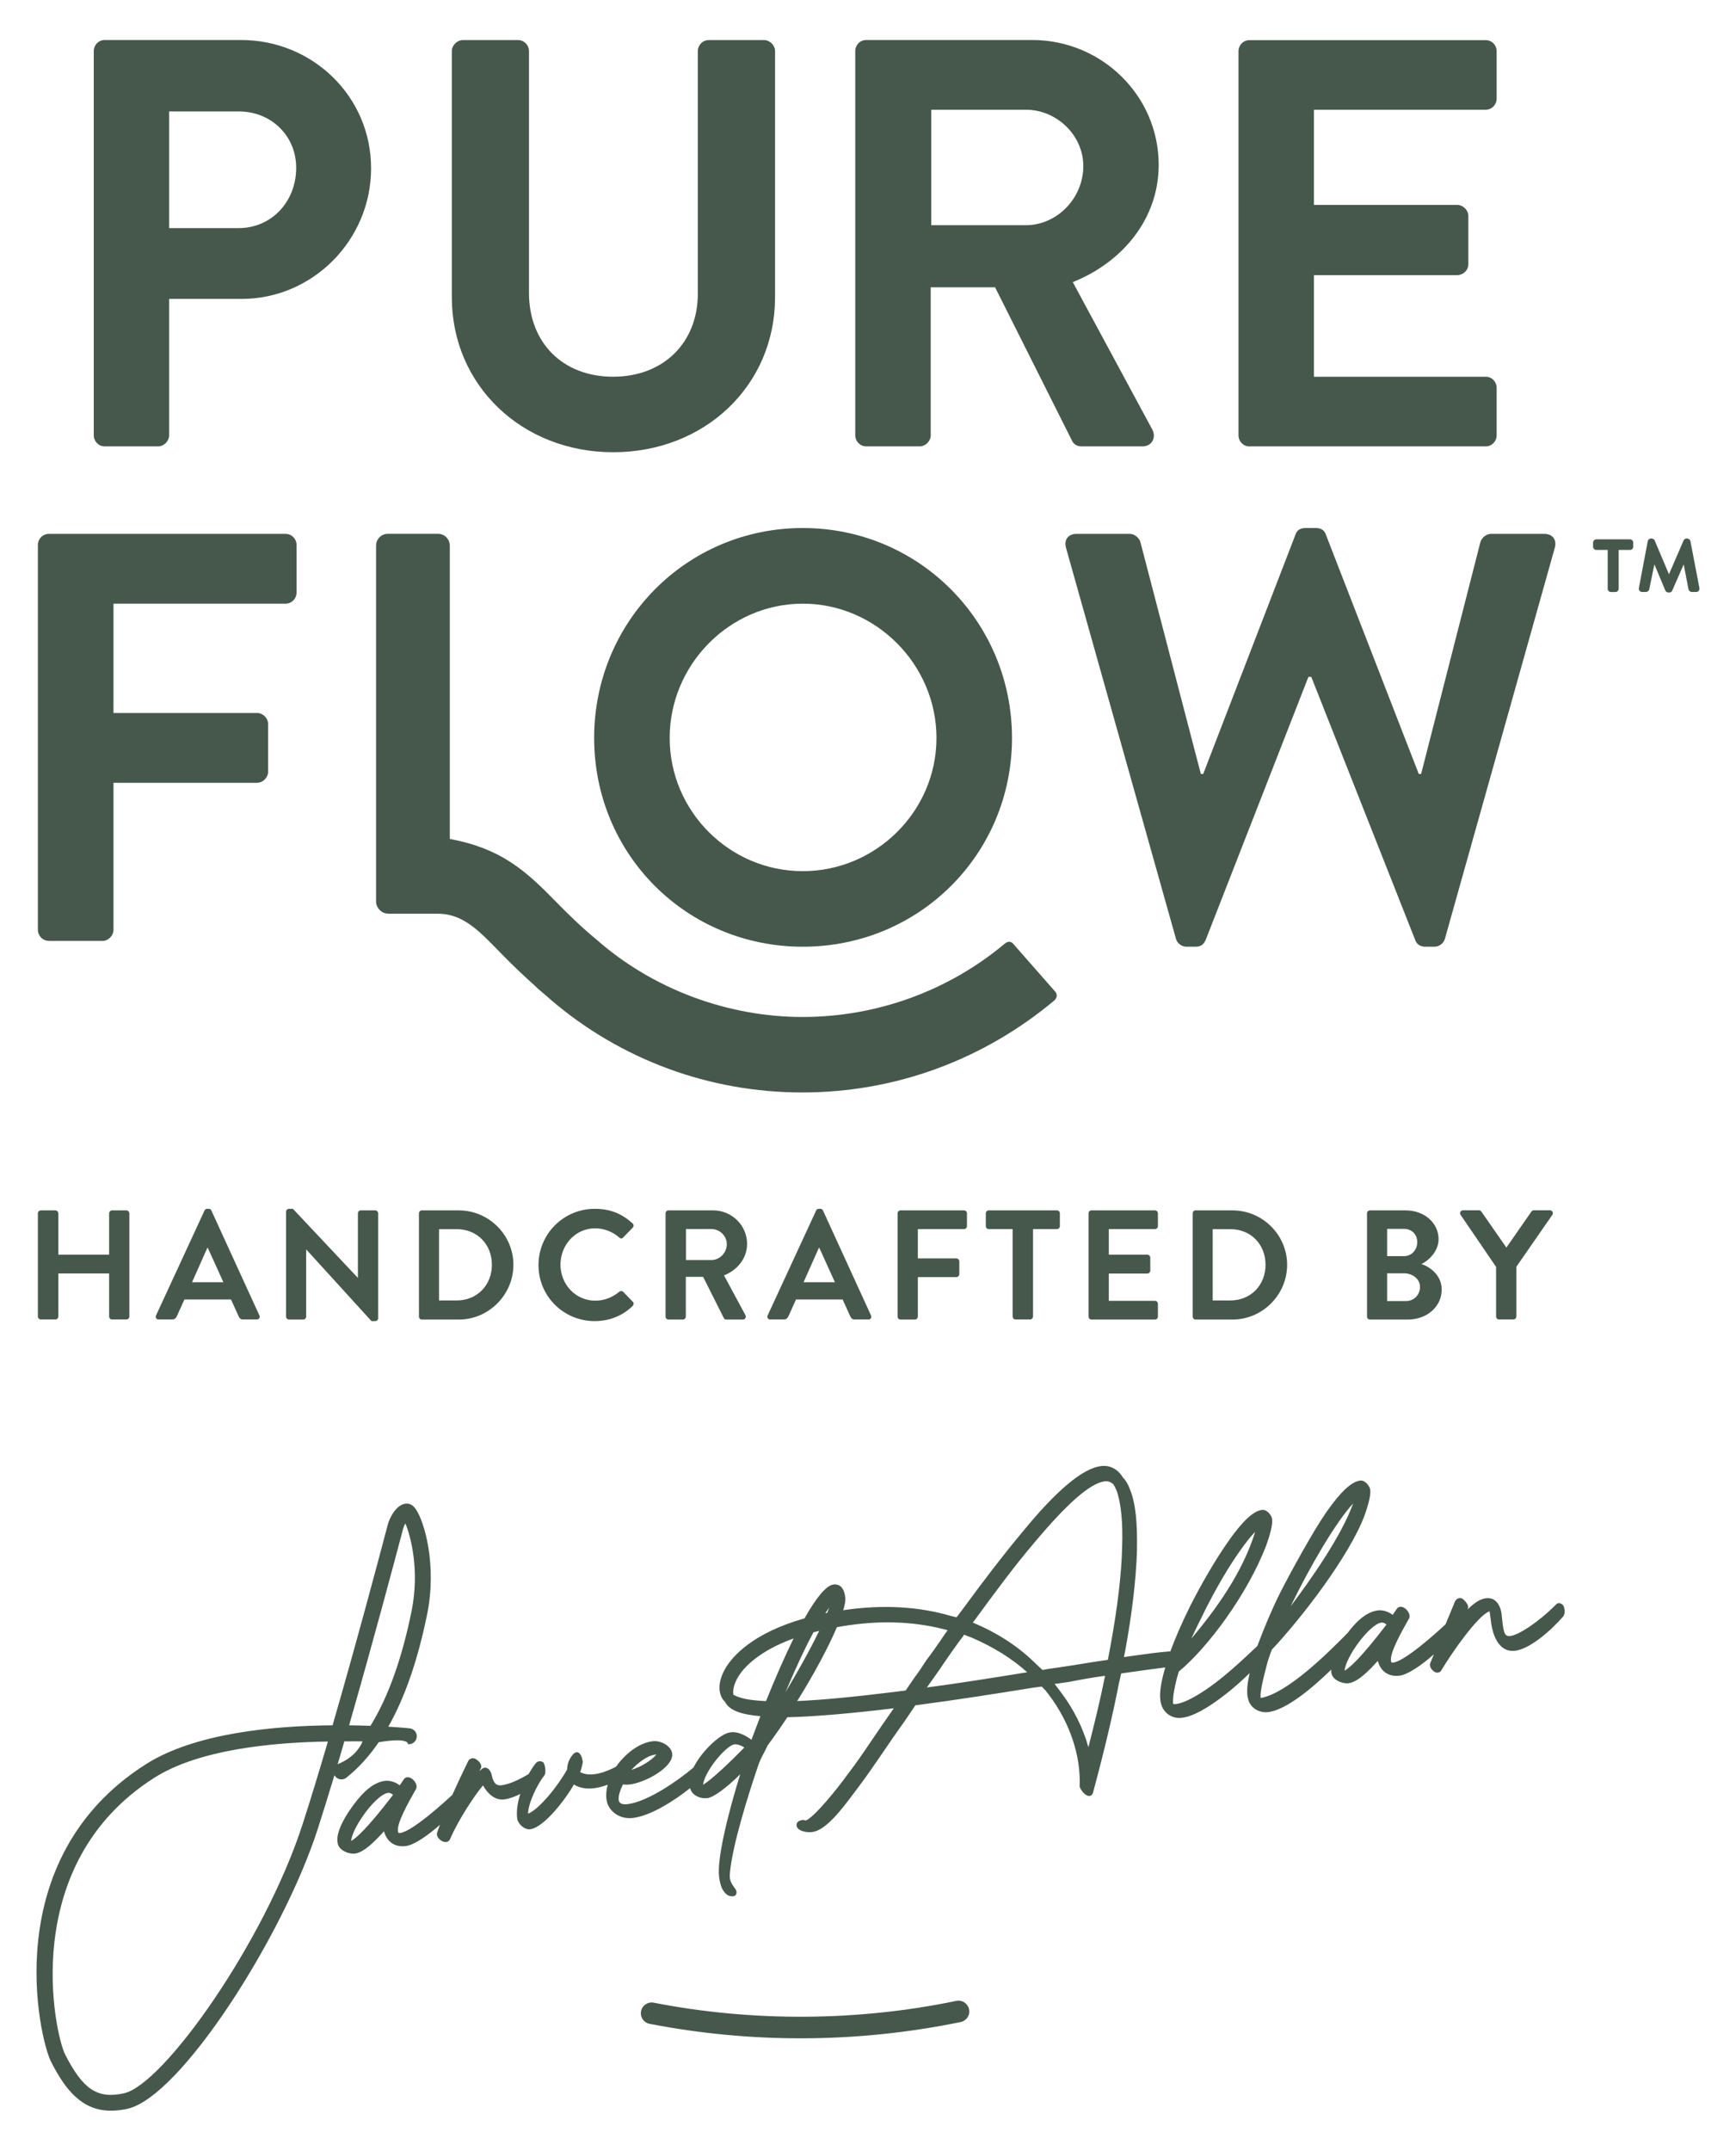 <?xml version="1.0" encoding="UTF-8"?>
<svg id="Layer_1" data-name="Layer 1" xmlns="http://www.w3.org/2000/svg" viewBox="0 0 222.73 275.8">
  <path d="M209.14,69.16h-4.33c-.22,0-.42.2-.42.42v.52c0,.24.2.42.42.42h1.46v4.98c0,.22.18.42.42.42h.57c.22,0,.41-.2.41-.42v-4.98h1.46c.24,0,.41-.18.41-.42v-.52c0-.22-.17-.42-.41-.42" style="fill: #46584c;"/>
  <path d="M216.47,69.05h-.09c-.13,0-.33.13-.37.24l-1.88,4.35-1.84-4.35c-.04-.11-.24-.24-.37-.24h-.09c-.2,0-.37.15-.42.33l-1.14,6.03c-.04.26.13.5.42.5h.5c.17,0,.39-.17.41-.35l.66-3.19,1.42,3.39c.07.13.26.22.37.22h.13c.13,0,.31-.09.35-.2l1.49-3.41.61,3.17c.04.2.22.37.42.37h.57c.26,0,.46-.22.42-.48l-1.16-6.05c-.04-.17-.24-.33-.41-.33" style="fill: #46584c;"/>
  <path d="M198.14,68.46h-6.86c-.6,0-1.19.52-1.34,1.04l-7.61,29.75h-.3l-11.93-30.72c-.15-.45-.52-.82-1.27-.82h-1.34c-.75,0-1.12.37-1.27.82l-11.85,30.72h-.3l-7.76-29.75c-.15-.52-.75-1.04-1.34-1.04h-6.86c-1.04,0-1.64.75-1.34,1.79l14.1,50.11c.15.6.74,1.04,1.34,1.04h1.19c.75,0,1.04-.37,1.27-.82l13.2-33.78h.37l13.35,33.78c.15.45.6.82,1.27.82h1.19c.6,0,1.19-.45,1.34-1.04l14.09-50.11c.3-1.04-.3-1.79-1.34-1.79" style="fill: #46584c;"/>
  <path d="M6.28,120.66h6.86c.75,0,1.42-.67,1.42-1.42v-18.86h18.42c.75,0,1.42-.67,1.42-1.42v-6.12c0-.75-.67-1.41-1.42-1.41H14.56v-14.02h22.07c.82,0,1.42-.67,1.42-1.42v-6.12c0-.74-.6-1.41-1.42-1.41H6.28c-.82,0-1.42.67-1.42,1.41v49.36c0,.75.6,1.42,1.42,1.42" style="fill: #46584c;"/>
  <path d="M103,77.41c9.4,0,17.15,7.83,17.15,17.22s-7.75,17.08-17.15,17.08-17.08-7.68-17.08-17.08,7.68-17.22,17.08-17.22M76.23,94.63c0,14.92,11.85,26.77,26.77,26.77s26.84-11.86,26.84-26.77-11.93-26.92-26.84-26.92-26.77,12.01-26.77,26.92" style="fill: #46584c;"/>
  <path d="M49.78,117.17h6.42c3.32,0,5.42,2.36,8.18,5.18,1.22,1.25,2.69,2.67,4.36,4.16h-.01c.42.41.88.76,1.31,1.14.24.2.42.38.67.59h0c8.94,7.63,20.26,11.85,32.24,11.85s23.24-4.23,32.24-11.73c.72-.6.22-1.17.22-1.17l-5.43-6.18s-.41-.55-1.08.01c-7.22,6.03-16.37,9.39-25.94,9.39s-19.21-3.55-26.47-9.96c-2.17-1.79-3.8-3.44-5.21-4.87-3.88-3.97-7.04-6.79-13.57-8v-37.61c0-.84-.68-1.52-1.52-1.52h-6.42c-.84,0-1.52.68-1.52,1.52v45.67c0,.33.13.62.31.87.28.38.7.64,1.21.64" style="fill: #46584c;"/>
  <path d="M160.31,57.24h30.3c.82,0,1.41-.67,1.41-1.41v-6.11c0-.74-.59-1.41-1.41-1.41h-22.03v-13.03h18.39c.74,0,1.42-.6,1.42-1.41v-6.18c0-.74-.67-1.41-1.42-1.41h-18.39v-12.21h22.03c.82,0,1.41-.67,1.41-1.41v-6.1c0-.75-.59-1.41-1.41-1.41h-30.3c-.82,0-1.41.67-1.41,1.41v49.28c0,.74.6,1.41,1.41,1.41" style="fill: #46584c;"/>
  <path d="M119.48,14.07h12.14c3.95,0,7.37,3.27,7.37,7.22,0,4.17-3.42,7.59-7.37,7.59h-12.14v-14.81ZM111.15,57.24h6.85c.74,0,1.41-.67,1.41-1.42v-18.98h8.26l9.9,19.73c.15.3.52.67,1.19.67h7.82c1.26,0,1.78-1.19,1.26-2.16l-10.2-18.9c6.48-2.61,11.02-8.19,11.02-15.04,0-8.86-7.3-16.01-16.23-16.01h-21.29c-.82,0-1.41.67-1.41,1.41v49.28c0,.75.6,1.42,1.41,1.42" style="fill: #46584c;"/>
  <path d="M78.67,57.99c11.76,0,20.77-8.56,20.77-19.88V6.55c0-.74-.67-1.41-1.42-1.41h-7.07c-.82,0-1.42.67-1.42,1.41v31.12c0,6.25-4.39,10.64-10.87,10.64s-10.79-4.39-10.79-10.72V6.55c0-.74-.6-1.41-1.41-1.41h-7.07c-.74,0-1.42.67-1.42,1.41v31.56c0,11.31,9.01,19.88,20.7,19.88" style="fill: #46584c;"/>
  <path d="M21.7,14.29h8.93c4.17,0,7.37,3.13,7.37,7.22,0,4.39-3.2,7.74-7.37,7.74h-8.93v-14.96ZM13.44,57.24h6.85c.74,0,1.41-.67,1.41-1.42v-17.49h9.31c9.08,0,16.6-7.52,16.6-16.75S40.09,5.13,30.93,5.13H13.44c-.82,0-1.41.67-1.41,1.41v49.28c0,.75.6,1.42,1.41,1.42" style="fill: #46584c;"/>
  <path d="M50.43,230.16c-3.3,4.3-4.75,5.58-5.38,5.91.18-1.85,3.24-5.96,4.71-6.16.26-.04.46.08.67.25M81.01,226.96c.84-.92,2.09-1.9,3.21-1.98-.59.71-1.8,1.52-3.21,1.98M95.5,224.09c-1.89,1.93-4.13,4.06-5.3,4.78.21-1.69,2.68-4.7,3.86-5.15.09-.03.18-.04.28-.04.4,0,.86.21,1.16.41M141.77,214.9l-.02.14c-.59,2.96-1.41,6.29-2.07,8.86l-.04.14c-.71-2.56-1.99-5.07-3.72-7.3l-.61-.8,1.83-.26c1.62-.32,3.04-.57,4.44-.76l.18-.02ZM142.85,190.36c.16.22.28.49.42.8.57,1.62.81,4.12.7,7.24-.08,3.44-.58,7.68-1.49,12.63l-.34,1.82-1.34.19c-2.09.34-4.26.69-6.49,1l-.55.11-.81-.75c-2.2-2.2-4.91-3.98-8.07-5.3l-.07-.03.35-.46c2.45-3.35,5.04-6.86,7.52-9.76,4.3-5.13,7.18-7.64,9.06-7.9.39-.06.81.1,1.13.4M131.79,214.44c-4.6.74-8.76,1.41-12.87,1.95l1.57-2.22c1.1-1.64,2.1-3.06,3.08-4.36l.12-.19,1.03.4c2.79,1.21,5.16,2.69,7.07,4.42M107.37,208.66c.53-.1,1.09-.19,1.66-.27,4.47-.63,8.69-.41,12.55.66-.29.41-.58.82-.86,1.24-.58.85-1.19,1.72-1.83,2.55l-.1.15c-.45.7-.88,1.36-1.39,2.03l-1.2,1.75-1.02.14c-5.68.7-9.75,1.09-12.9,1.22,2.14-3.42,3.99-6.88,5.1-9.48M98.29,218.14c-1.01-.05-1.89-.13-2.6-.27-.83-.17-1.33-.4-1.59-.55-.11-.51.03-1.4.71-2.46.67-1.04,2.53-3.13,7.01-4.76-1.09,2.21-2.28,4.91-3.54,8.03M100.77,217.01c1.56-3.68,2.69-6.03,3.6-7.7.24-.06.48-.12.73-.18-1.3,2.7-2.98,5.62-4.33,7.88M106.13,206.82c-.09.02-.17.04-.25.05.17-.25.34-.48.51-.7-.08.21-.17.43-.26.65M152.82,210.18c.48-1.05,1.01-2.13,1.54-3.18l.03-.07c1.54-3.12,3.22-5.98,4.7-8.06h0c.72-1.04,1.38-1.85,1.95-2.44-1.34,4.31-3.98,8.72-8.23,13.74M165.59,205.98c2.48-5.1,5.74-10.72,8.02-13.19-1.5,4.18-5.43,9.76-8.02,13.19M177.89,208.32c-3.3,4.3-4.75,5.58-5.38,5.91.18-1.85,3.24-5.95,4.71-6.16.26-.03.46.08.67.25M200.33,205.69c-.2-.18-.46-.16-.67.04-2.33,2.35-4.8,3.9-5.83,4.05-.42.06-.58-.06-.68-.19-.15-.2-.25-.57-.34-1.22-.04-.25-.06-.52-.09-.77-.02-.25-.05-.5-.08-.72-.06-.43-.29-1.46-1.18-1.85-1.11-.37-2.22.41-3.17,1.36l.03-.07c.23-.49-.43-1.13-.73-1.34-.36-.15-.76.02-.92.4l-1.21,2.92c-3.27,3.01-5.65,4.75-6.7,4.9-.23.03-.27-.02-.3-.23-.15-1.04,1.34-3.68,2.22-5.25.19-.22.22-.52.09-.84-.18-.43-.61-.8-.99-.84-.23-.02-.43.07-.56.25l-.53.79c-.48-.37-1.25-.67-1.93-.57-1.5.21-2.68,1.44-3.43,2.34-.09.11-.24.31-.42.54-2.53,2.57-7.72,7.74-11.15,8.35-.19-.57.46-3.04.68-3.88.09-.33.16-.61.2-.78l.12-.36c.12-.37.25-.76.42-1.18,3.76-3.99,9.91-11.94,11.9-17.22.41-1.16.86-2.68.71-3.34-.04-.28-.31-.68-.61-.91-.22-.17-.46-.24-.65-.21-1.12.11-2.56,1.46-4.4,4.11-1.58,2.27-4.45,7.45-5.9,10.31-.98,1.95-2.06,4.49-2.91,6.79l-.34.32c-2.29,2.15-5.42,5.11-8.57,6.63-1.11.5-1.65.53-1.88.5-.03-.1-.03-.24-.03-.44v-.11c.03-.66.18-1.51.51-2.83l.23-.79c3.63-2.98,8.81-9.85,11.25-16.26.41-1.16.86-2.69.71-3.35-.06-.43-.66-1.19-1.26-1.12-1.11.11-2.56,1.46-4.4,4.11-1.55,2.21-3.3,5.19-4.82,8.18-1.1,2.22-1.94,4.16-2.57,5.87-.02,0-.05-.02-.07-.02-1.82.16-2.42.25-4.95.6l-.93.13.15-.72c.88-4.8,1.4-9.12,1.52-12.84.08-3.63-.18-6.08-.81-7.72-.26-.76-.58-1.33-1-1.76-.67-1.1-1.69-1.61-2.87-1.44-2.34.33-5.7,3.17-10,8.43-2.23,2.66-4.73,5.89-7.66,9.89l-.8,1.06-.69-.16c-4.09-1.21-8.63-1.48-13.49-.8-.12.02-.23.04-.36.06.21-.71.31-1.29.26-1.66-.07-.51-.19-.87-.37-1.14-.27-.4-.67-.57-1.16-.5-.91.13-2.18,1.64-3.7,4.34-6.74,1.9-9.27,4.94-10.11,6.34-.76,1.26-.99,2.54-.64,3.49.1.33.27.61.56.88.55,1.13,2.17,1.63,4.53,1.83-.38.98-.76,1.98-1.15,3.03-.64-.49-2.01-1.34-3.22-.81-1.24.5-3.23,2.41-4.21,4.36-1.94,1.64-5.77,4.33-8.38,4.69-.57.08-.94,0-1.11-.23-.26-.37-.1-1.2.44-2.29l.21.02c1.34.16,4.05-1.02,5.34-2.34.57-.59.83-1.14.76-1.65-.14-.99-1.45-1.62-2.28-1.58-1.42.06-3.12,1.07-4.43,2.64-.17.21-.34.42-.49.64-1.13.58-3.15,1.47-4.61.69.15-.37.26-.78.34-1.26v-.04s0-.03,0-.03c-.05-.32-.2-1.09-.65-1.2-.23-.05-.45.06-.66.33-.45.54-.68,1.16-.69,1.85-1.11,2.03-3.61,5.16-5.02,5.68.01-1.33,1.2-3.8,2.08-4.88.28-.37.1-1.36-.09-1.65l-.05-.05c-.31-.23-.73-.17-.96.13-.29.36-.6.83-.9,1.37-1.38.82-2.51,1.3-3.42,1.43-.51.07-1.04.03-1.33-1.32-.04-.26-.25-.71-.59-.87-.18-.09-.38-.07-.55.03-.11.06-.26.2-.44.38.07-.14.13-.26.17-.34.06-.09.11-.25.05-.46-.11-.37-.5-.69-.73-.8-.16-.09-.35-.1-.54-.04-.18.06-.33.2-.4.37-.59,1.21-1.31,2.72-2.02,4.3-3.26,3-5.63,4.73-6.68,4.88-.21.03-.27-.01-.3-.22-.15-1.04,1.34-3.68,2.23-5.25.18-.23.22-.52.09-.84-.18-.43-.61-.8-.99-.84-.23-.02-.43.07-.56.25l-.53.79c-.48-.37-1.24-.67-1.93-.57-1.14.16-2.23.9-3.43,2.34-.51.62-3.03,3.78-2.6,5.66.12.83,1.21,1.33,2,1.33.08,0,.15,0,.22-.01,1.22-.17,2.68-1.72,3.72-2.86.37,1.37,1.41,2.09,2.83,1.89,1.08-.15,2.82-1.38,4.35-2.72-.13.34-.26.69-.37,1.02-.14.43.29.95.78,1.13.11.04.21.06.31.06.27,0,.49-.15.59-.41,1.07-2.47,3.12-5.57,4.21-6.85.57,1.03,1.54,1.97,2.76,1.79.65-.09,1.35-.36,2.02-.69-.34,1.08-.52,2.2-.39,3.17.04.29.25.65.55.92.31.28.65.44.98.44.05,0,.1,0,.15-.01,1.8-.25,4.63-3.99,5.59-5.74,1.26.79,2.91.58,4.34.03-.18.66-.24,1.31-.15,1.92.2,1.38,1.47,2.37,2.96,2.37.15,0,.31-.01.47-.03,2.37-.33,5.31-2.25,7.29-3.82.09.33.27.63.57.85.46.35,1.1.51,1.69.42.78-.11,2.46-1.35,4.17-3.05-1.51,4.86-3.03,10.89-2.7,13.22.17,1.18.45,1.8,1.03,2.24.12.09.39.19.64.19.11,0,.22-.02.31-.06.16-.08.25-.24.24-.38.05-.24-.1-.45-.29-.71-.28-.38-.66-.91-.56-1.74.32-3.75,2.45-10.39,3.68-14.01.27-.7.46-1.06.68-1.47.15-.29.32-.59.5-1,.85-1.14,1.7-2.35,2.52-3.6.12,0,.23,0,.35,0,3.45-.1,7.92-.49,13.3-1.14l-.19.28c-.95,1.34-1.77,2.56-2.5,3.63-1.16,1.71-2.17,3.2-3.34,4.71-1.1,1.55-4.23,5.45-5.29,5.78-.13-.07-.26-.1-.41-.07h0c-.76.11-.76.57-.74.71.03.24.21.56.86.74.25.07.55.11.82.11.13,0,.26-.01.38-.03,1.73-.24,3.78-2.96,5.27-4.95.24-.32.46-.62.67-.89,1.07-1.43,2.03-2.83,3.05-4.32.86-1.27,1.76-2.58,2.87-4.13l1.32-1.95.66-.09c4.63-.61,9.48-1.37,14.45-2.17l1.1-.15.49.5.51.66c2.63,3.52,4.04,7.75,3.87,11.65.05.33.65,1.2,1.18,1.22.15.02.46-.04.57-.55,1.43-5.32,2.51-9.88,3.3-13.94l.28-1.22c2.68-.38,3.99-.56,5.66-.77-.05.16-.11.34-.15.49-.37,1.42-.71,3.02-.4,4.14.25,1.09,1.24,1.85,2.33,1.85.11,0,.22,0,.33-.02,1.37-.15,3.28-1.18,5.65-3.04,1.02-.79,2.04-1.7,3.06-2.69-.26,1.15-.45,2.4-.2,3.3.26,1.14,1.4,1.86,2.65,1.69,2.2-.31,5.36-2.85,8.02-5.44,0,.14-.01.3.02.43.06.41.37.78.87,1.04.36.18.76.29,1.12.29.08,0,.16,0,.24-.02,1.22-.17,2.68-1.71,3.72-2.86.37,1.37,1.43,2.09,2.83,1.89,1.09-.15,2.84-1.39,4.37-2.73l-.47,1.13c-.16.41.2.95.62,1.15.1.05.21.07.3.07.22,0,.41-.11.52-.32,1.23-2.08,4.67-7.05,6.17-7.55.03.14.06.39.1.7.03.25.07.56.13.95.13.88.73,3.74,3.12,3.4,1.8-.25,4.42-2.45,6.1-4.39.33-.43.2-1.28-.14-1.58" style="fill: #46584c;"/>
  <path d="M44.19,223.3c.68,0,1.72-.01,2.33,0-.43,1.06-1.42,2.21-3.2,2.93.29-.97.58-1.95.86-2.94M51.73,196c.06-.21.16-.45.28-.65.71,1.69,1.84,6.05.8,11.22-1.24,6.13-3.01,11.06-5.28,14.74-.84-.03-1.76-.06-2.74-.07,3-10.41,5.87-21.19,6.94-25.24M38.8,233.99c-4.86,14.99-17.8,33.32-22.9,34.44-3.4.74-5.24-.47-7.55-4.99-1.29-2.53-6.15-24.3,11.46-35.48,5.68-3.6,15.03-4.53,22.26-4.64-1.12,3.82-2.24,7.5-3.27,10.68M44.44,227.95c1.52-1.2,2.9-2.71,4.15-4.54,4.02-.67,3.71.25,3.76.25.55.07,1.06-.35,1.12-.91.06-.56-.35-1.06-.91-1.12-.18-.02-1.17-.12-2.74-.21,2.14-3.77,3.8-8.6,4.99-14.45,1.26-6.25-.34-11.85-1.48-13.47-.11-.15-.42-.6-.97-.68-1.37-.17-2.36,1.74-2.6,2.66-1.08,4.11-4.03,15.2-7.09,25.76-7.54.06-17.66.99-23.95,4.99-19.14,12.15-13.64,35.27-12.18,38.13,1.92,3.77,4.04,6.3,7.71,6.3.65,0,1.34-.08,2.09-.24,6.83-1.5,19.95-22.09,24.4-35.8.69-2.14,1.42-4.5,2.17-6.98.03.05.06.11.1.15.34.44.99.52,1.43.17" style="fill: #46584c;"/>
  <path d="M122.69,256.58c-12.67,2.63-26.11,2.71-38.82.23-.75-.15-1.48.34-1.62,1.09-.15.75.34,1.48,1.09,1.62,6.34,1.23,12.85,1.86,19.37,1.86,6.92,0,13.84-.71,20.55-2.09.75-.16,1.23-.89,1.07-1.64-.16-.75-.89-1.23-1.64-1.07" style="fill: #46584c;"/>
  <path d="M4.86,155.59c0-.2.18-.38.38-.38h1.86c.22,0,.38.18.38.38v5.3h6.52v-5.3c0-.2.16-.38.38-.38h1.84c.2,0,.38.18.38.38v13.23c0,.2-.18.38-.38.38h-1.84c-.22,0-.38-.18-.38-.38v-5.52h-6.52v5.52c0,.2-.16.38-.38.38h-1.86c-.2,0-.38-.18-.38-.38v-13.23Z" style="fill: #46584c;"/>
  <path d="M28.66,164.42l-2-4.4h-.06l-1.96,4.4h4.02ZM20.02,168.68l6.22-13.45c.06-.12.16-.22.34-.22h.2c.2,0,.28.1.34.22l6.16,13.45c.12.26-.04.52-.34.52h-1.74c-.3,0-.44-.12-.58-.4l-.98-2.16h-5.98l-.98,2.16c-.08.2-.26.4-.58.4h-1.74c-.3,0-.46-.26-.34-.52" style="fill: #46584c;"/>
  <path d="M36.7,155.37c0-.2.18-.36.38-.36h.5l8.32,8.84h.02v-8.26c0-.2.16-.38.38-.38h1.84c.2,0,.38.18.38.38v13.46c0,.2-.18.36-.38.36h-.48l-8.36-9.18h-.02v8.6c0,.2-.16.38-.38.38h-1.82c-.2,0-.38-.18-.38-.38v-13.45Z" style="fill: #46584c;"/>
  <path d="M58.61,166.76c2.6,0,4.5-1.96,4.5-4.58s-1.9-4.56-4.5-4.56h-2.28v9.14h2.28ZM53.75,155.59c0-.2.16-.38.36-.38h4.74c3.86,0,7.02,3.14,7.02,6.98s-3.16,7.02-7.02,7.02h-4.74c-.2,0-.36-.18-.36-.38v-13.23Z" style="fill: #46584c;"/>
  <path d="M76.31,155.01c2.02,0,3.48.64,4.84,1.86.18.16.18.4.02.56l-1.22,1.26c-.14.16-.34.16-.5,0-.84-.74-1.96-1.18-3.08-1.18-2.56,0-4.46,2.14-4.46,4.66s1.92,4.62,4.48,4.62c1.2,0,2.22-.46,3.06-1.14.16-.14.38-.12.5,0l1.24,1.28c.16.14.12.4-.02.54-1.36,1.32-3.08,1.94-4.86,1.94-4,0-7.22-3.18-7.22-7.18s3.22-7.22,7.22-7.22" style="fill: #46584c;"/>
  <path d="M91.27,161.58c1.06,0,1.98-.92,1.98-2.04,0-1.06-.92-1.94-1.98-1.94h-3.26v3.98h3.26ZM85.39,155.59c0-.2.16-.38.38-.38h5.72c2.4,0,4.36,1.92,4.36,4.3,0,1.84-1.22,3.34-2.96,4.04l2.74,5.08c.14.26,0,.58-.34.58h-2.1c-.18,0-.28-.1-.32-.18l-2.66-5.3h-2.22v5.1c0,.2-.18.38-.38.38h-1.84c-.22,0-.38-.18-.38-.38v-13.23Z" style="fill: #46584c;"/>
  <path d="M107.12,164.42l-2-4.4h-.06l-1.96,4.4h4.02ZM98.49,168.68l6.22-13.45c.06-.12.16-.22.34-.22h.2c.2,0,.28.1.34.22l6.16,13.45c.12.26-.04.52-.34.52h-1.74c-.3,0-.44-.12-.58-.4l-.98-2.16h-5.98l-.98,2.16c-.08.2-.26.4-.58.4h-1.74c-.3,0-.46-.26-.34-.52" style="fill: #46584c;"/>
  <path d="M115.16,155.59c0-.2.16-.38.38-.38h8.14c.22,0,.38.18.38.38v1.64c0,.2-.16.38-.38.38h-5.92v3.76h4.94c.2,0,.38.18.38.38v1.64c0,.2-.18.38-.38.38h-4.94v5.06c0,.2-.18.38-.38.38h-1.84c-.22,0-.38-.18-.38-.38v-13.23Z" style="fill: #46584c;"/>
  <path d="M129.92,157.61h-3.06c-.22,0-.38-.18-.38-.38v-1.64c0-.2.16-.38.38-.38h8.74c.22,0,.38.18.38.38v1.64c0,.2-.16.38-.38.38h-3.06v11.21c0,.2-.18.38-.38.38h-1.86c-.2,0-.38-.18-.38-.38v-11.21Z" style="fill: #46584c;"/>
  <path d="M139.66,155.59c0-.2.16-.38.38-.38h8.14c.22,0,.38.18.38.38v1.64c0,.2-.16.38-.38.38h-5.92v3.28h4.94c.2,0,.38.18.38.38v1.66c0,.22-.18.38-.38.38h-4.94v3.5h5.92c.22,0,.38.18.38.38v1.64c0,.2-.16.38-.38.38h-8.14c-.22,0-.38-.18-.38-.38v-13.23Z" style="fill: #46584c;"/>
  <path d="M157.87,166.76c2.6,0,4.5-1.96,4.5-4.58s-1.9-4.56-4.5-4.56h-2.28v9.14h2.28ZM153.02,155.59c0-.2.16-.38.36-.38h4.74c3.86,0,7.02,3.14,7.02,6.98s-3.16,7.02-7.02,7.02h-4.74c-.2,0-.36-.18-.36-.38v-13.23Z" style="fill: #46584c;"/>
  <path d="M180.39,166.84c1,0,1.8-.78,1.8-1.82s-1-1.74-2.04-1.74h-2.18v3.56h2.42ZM180.11,161.08c1.02,0,1.72-.8,1.72-1.8s-.7-1.7-1.72-1.7h-2.14v3.5h2.14ZM175.39,155.59c0-.2.16-.38.38-.38h4.58c2.38,0,4.22,1.6,4.22,3.7,0,1.54-1.26,2.74-2.2,3.18,1.06.34,2.6,1.42,2.6,3.26,0,2.24-1.92,3.86-4.36,3.86h-4.84c-.22,0-.38-.18-.38-.38v-13.23Z" style="fill: #46584c;"/>
  <path d="M191.95,162.46l-4.56-6.68c-.16-.26,0-.58.32-.58h2.04c.16,0,.26.1.32.18l3.2,4.6,3.2-4.6c.06-.08.16-.18.32-.18h2.06c.32,0,.48.32.32.58l-4.62,6.66v6.38c0,.2-.18.38-.38.38h-1.84c-.22,0-.38-.18-.38-.38v-6.36Z" style="fill: #46584c;"/>
</svg>